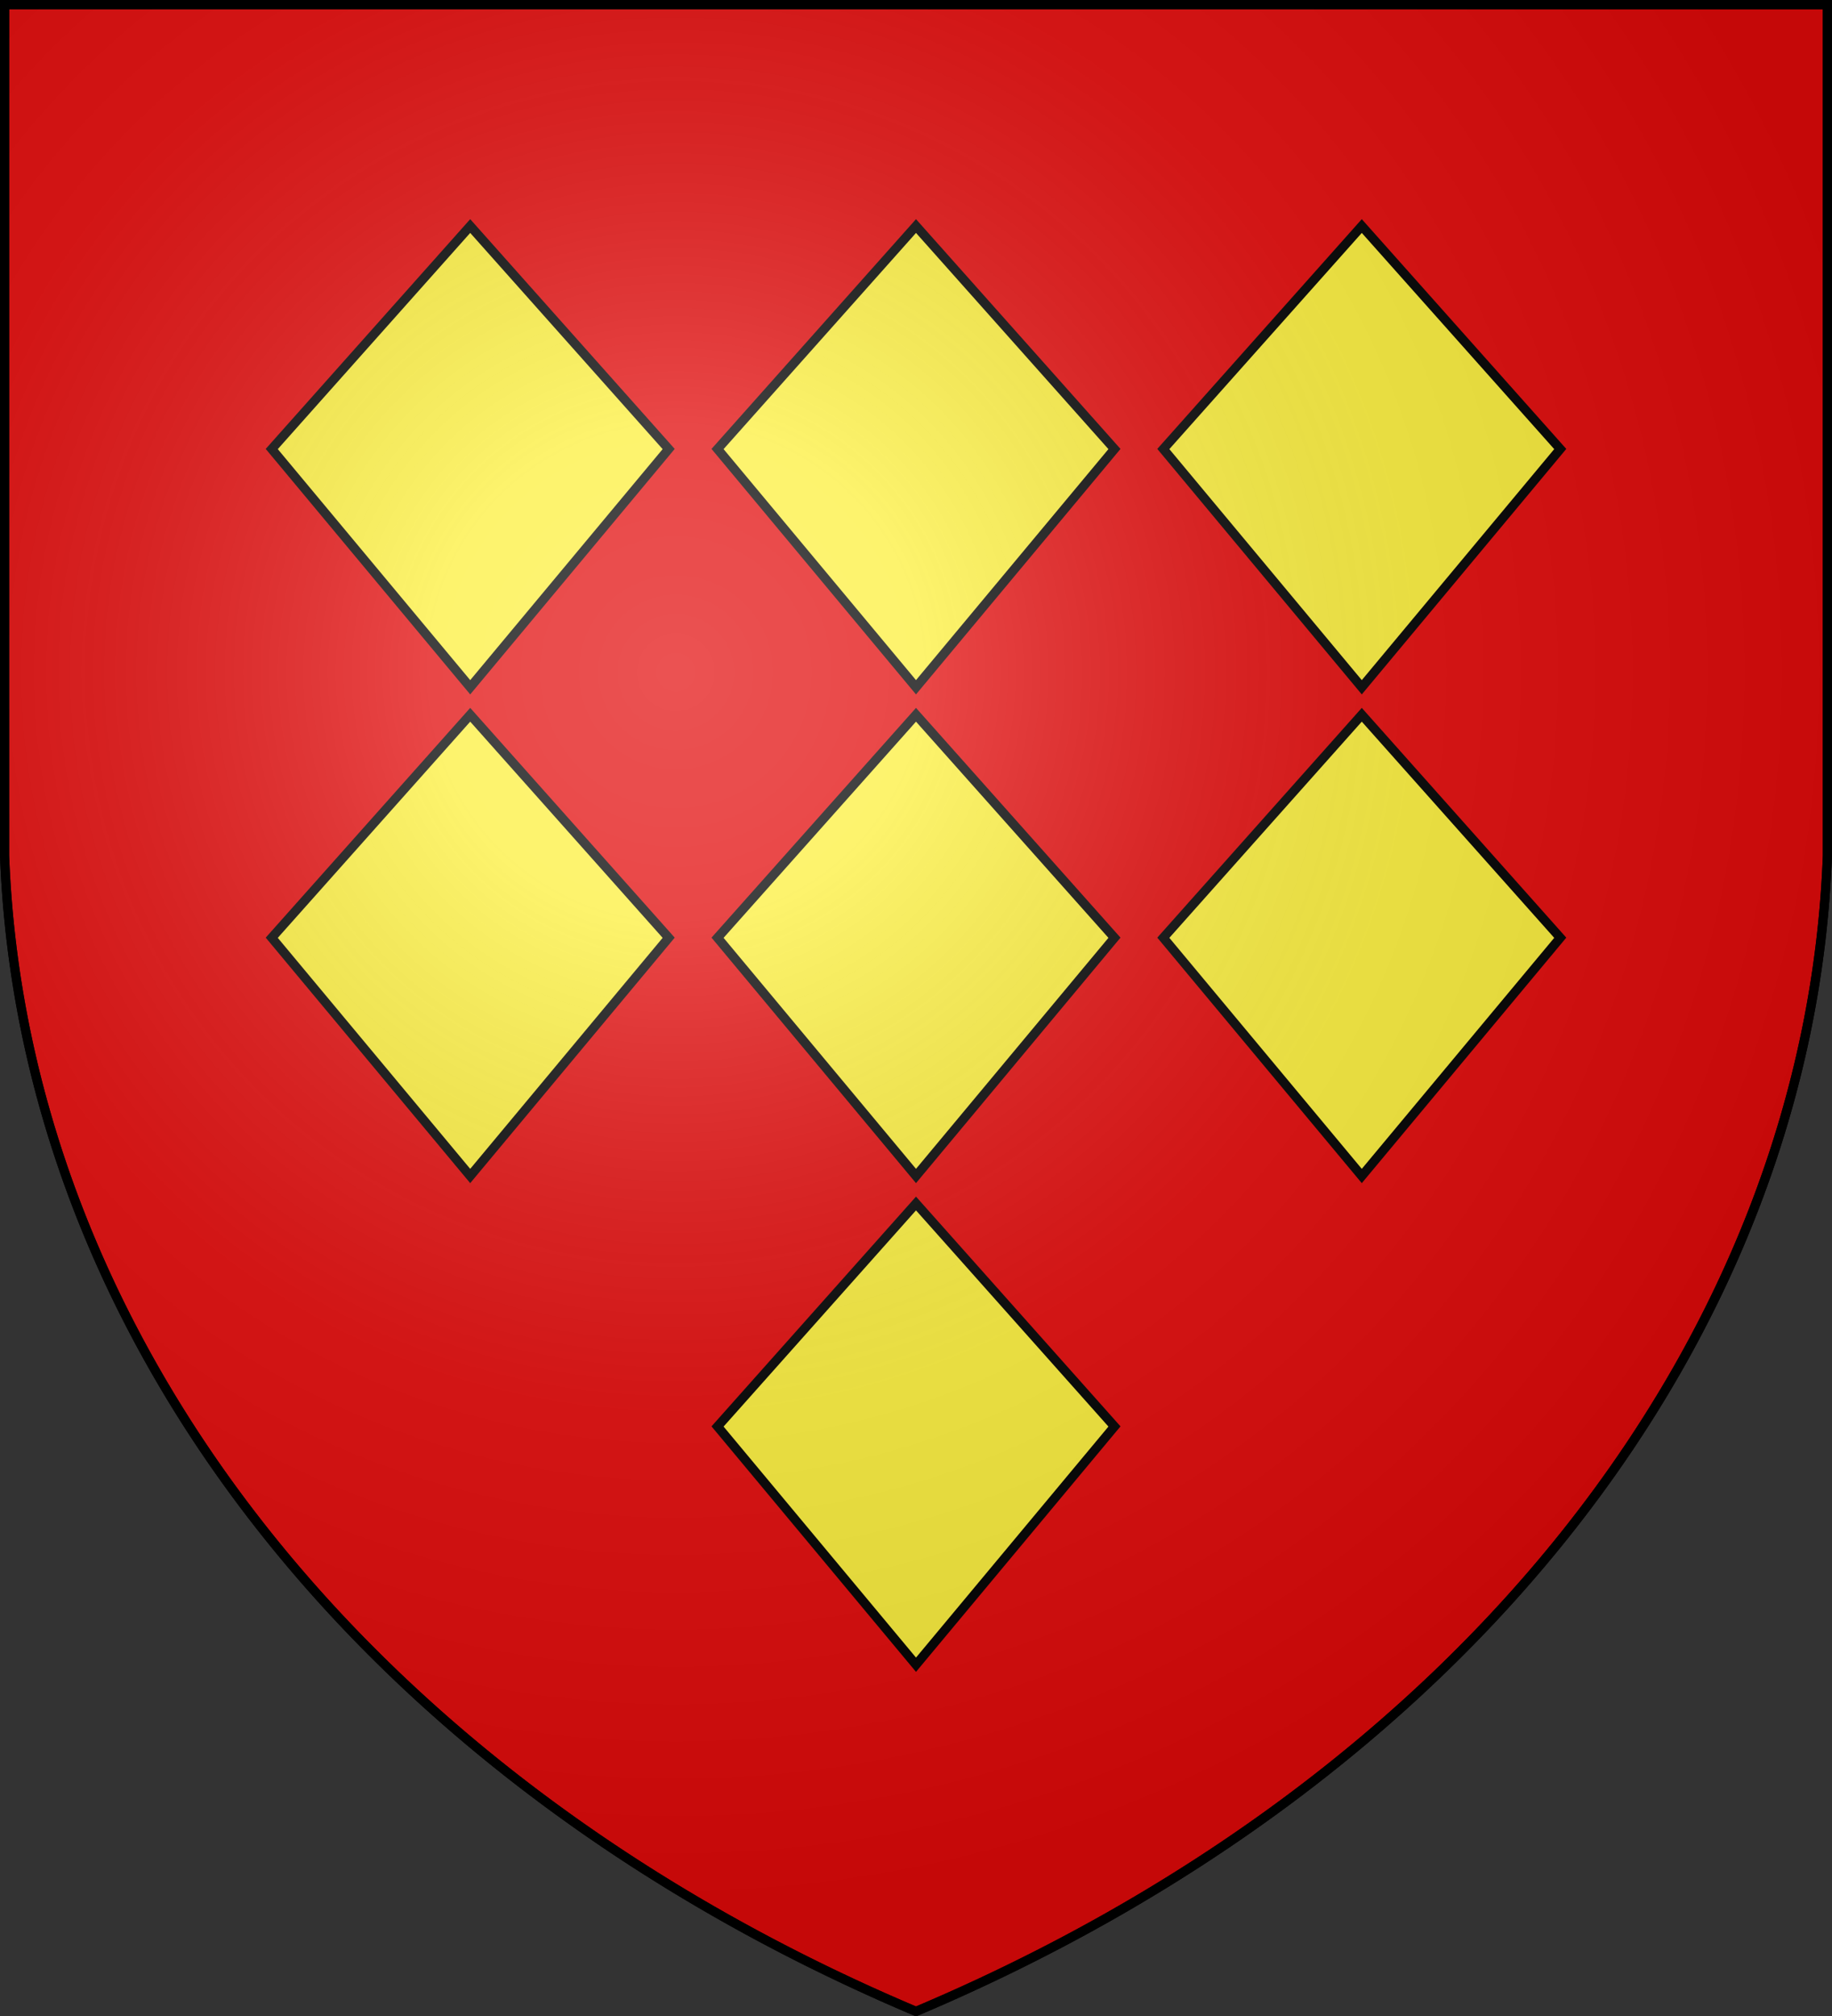 <svg xmlns="http://www.w3.org/2000/svg" xmlns:xlink="http://www.w3.org/1999/xlink" width="600" height="660" fill="#e20909" stroke="#000" stroke-width="3"><rect width="100%" height="100%" fill="#333333" stroke="none"/><radialGradient id="d" cx="221" cy="226" r="300" gradientTransform="translate(-77 -85)scale(1.35)" gradientUnits="userSpaceOnUse"><stop offset="0" stop-color="#fff" stop-opacity=".3"/><stop offset=".2" stop-color="#fff" stop-opacity=".25"/><stop offset=".6" stop-color="#666" stop-opacity=".13"/><stop offset="1" stop-opacity=".13"/></radialGradient><path id="c" d="M1.5 1.5h597V280A570 445 0 0 1 300 658.5 570 445 0 0 1 1.5 280Z"/><g id="b"><path id="a" fill="#fcef3c" stroke-width="3" d="m300 74 65 73-65 78-65-78z"/><use xlink:href="#a" x="-146"/><use xlink:href="#a" x="146"/></g><use xlink:href="#b" y="160"/><use xlink:href="#a" y="320"/><use xlink:href="#c" fill="url(#d)"/></svg>